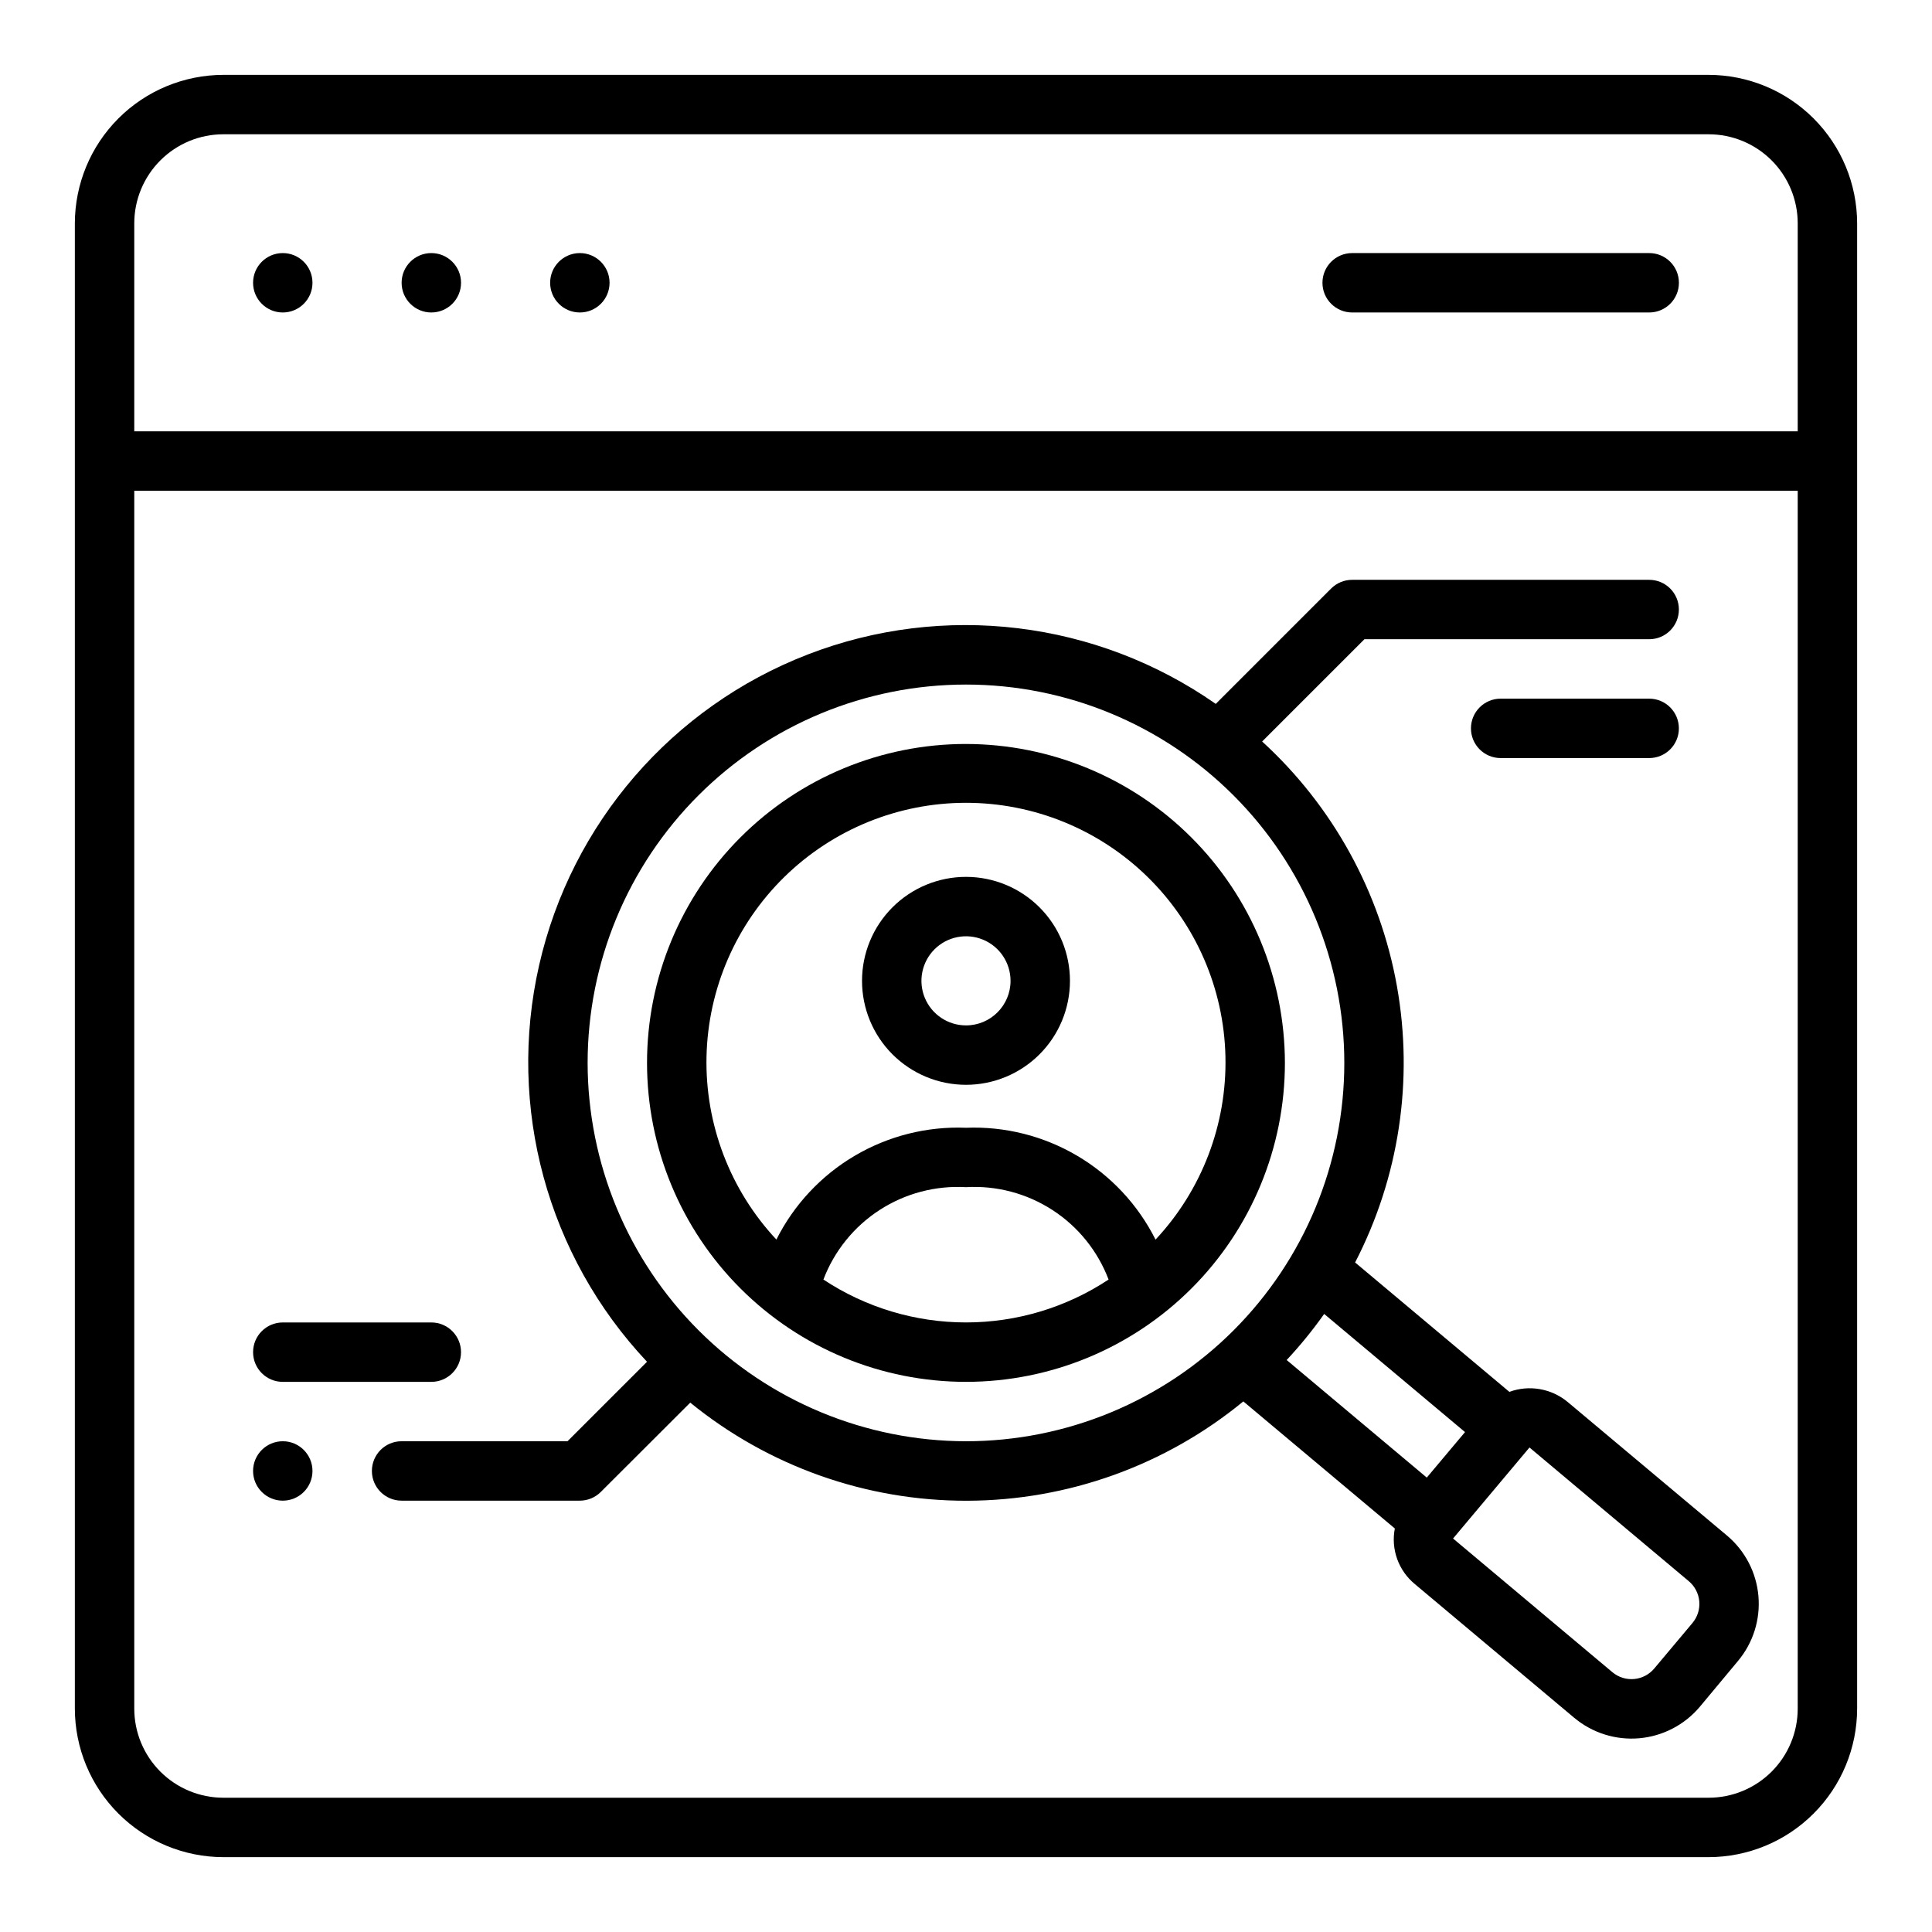 <?xml version="1.0" encoding="UTF-8"?>
<!-- Uploaded to: SVG Find, www.svgrepo.com, Generator: SVG Find Mixer Tools -->
<svg fill="#000000" width="800px" height="800px" version="1.1" viewBox="144 144 512 512" xmlns="http://www.w3.org/2000/svg">
 <g>
  <path d="m596.8 163.84h-393.6c-10.438 0.016-20.441 4.164-27.82 11.543s-11.527 17.383-11.543 27.82v393.6c0.016 10.434 4.164 20.438 11.543 27.816 7.379 7.379 17.383 11.531 27.82 11.543h393.6c10.434-0.012 20.438-4.164 27.816-11.543 7.379-7.379 11.531-17.383 11.543-27.816v-393.6c-0.012-10.438-4.164-20.441-11.543-27.82-7.379-7.379-17.383-11.527-27.816-11.543zm-393.6 15.746h393.6c6.262 0 12.27 2.488 16.699 6.918 4.426 4.426 6.914 10.434 6.914 16.699v55.105l-440.83-0.004v-55.102c0-6.266 2.488-12.273 6.918-16.699 4.426-4.43 10.434-6.918 16.699-6.918zm393.6 440.83h-393.6c-6.266 0-12.273-2.488-16.699-6.914-4.43-4.43-6.918-10.438-6.918-16.699v-322.75h440.83v322.75c0 6.262-2.488 12.27-6.914 16.699-4.43 4.426-10.438 6.914-16.699 6.914z"/>
  <path d="m218.94 510.21h39.359c4.348 0 7.875-3.523 7.875-7.871 0-4.348-3.527-7.875-7.875-7.875h-39.359c-4.348 0-7.871 3.527-7.871 7.875 0 4.348 3.523 7.871 7.871 7.871z"/>
  <path d="m226.81 533.82c0 4.348-3.523 7.871-7.871 7.871s-7.871-3.523-7.871-7.871c0-4.348 3.523-7.875 7.871-7.875s7.871 3.527 7.871 7.875"/>
  <path d="m226.81 218.94c0 4.348-3.523 7.871-7.871 7.871s-7.871-3.523-7.871-7.871 3.523-7.871 7.871-7.871 7.871 3.523 7.871 7.871"/>
  <path d="m266.18 218.94c0 4.348-3.527 7.871-7.875 7.871-4.348 0-7.871-3.523-7.871-7.871s3.523-7.871 7.871-7.871c4.348 0 7.875 3.523 7.875 7.871"/>
  <path d="m305.54 218.94c0 4.348-3.523 7.871-7.871 7.871-4.348 0-7.875-3.523-7.875-7.871s3.527-7.871 7.875-7.871c4.348 0 7.871 3.523 7.871 7.871"/>
  <path d="m502.34 226.81h78.719c4.348 0 7.871-3.523 7.871-7.871s-3.523-7.871-7.871-7.871h-78.719c-4.348 0-7.875 3.523-7.875 7.871s3.527 7.871 7.875 7.871z"/>
  <path d="m559.45 515.54c-4.305-3.578-10.191-4.602-15.453-2.684l-40.879-34.289c11.645-22.52 15.539-48.25 11.086-73.207s-17.012-47.75-35.723-64.855l27.109-27.102h75.461c4.348 0 7.871-3.523 7.871-7.871s-3.523-7.871-7.871-7.871h-78.719c-2.09 0-4.09 0.828-5.566 2.305l-30.574 30.574c-31.609-22.086-72.133-27-108.1-13.105-35.973 13.895-62.668 44.777-71.219 82.375-8.551 37.602 2.168 76.992 28.594 105.07l-21.066 21.062h-43.973c-4.348 0-7.871 3.527-7.871 7.875 0 4.348 3.523 7.871 7.871 7.871h47.234c2.086 0 4.086-0.832 5.562-2.309l23.703-23.668c20.715 16.871 46.629 26.059 73.344 26 26.715-0.059 52.586-9.359 73.227-26.324l40.148 33.676c-0.527 2.711-0.309 5.516 0.629 8.113 0.938 2.594 2.562 4.891 4.699 6.641l42.219 35.426v-0.004c4.801 4.016 11 5.965 17.234 5.418 6.234-0.547 12-3.543 16.031-8.328l10.109-12.133c4.023-4.797 5.981-10.996 5.434-17.234-0.543-6.238-3.543-12.004-8.34-16.031zm-27.203 7.977-10.133 12.059-37.133-31.156c3.586-3.844 6.906-7.922 9.941-12.211zm-232.52-97.836c0-26.59 10.562-52.094 29.367-70.898 18.801-18.801 44.305-29.367 70.898-29.367 26.59 0 52.094 10.566 70.898 29.367 18.801 18.805 29.367 44.309 29.367 70.898 0 26.594-10.566 52.098-29.367 70.898-18.805 18.805-44.309 29.367-70.898 29.367-26.586-0.031-52.07-10.602-70.867-29.398-18.797-18.797-29.367-44.285-29.398-70.867zm282.67 160.49c-1.344 1.602-3.266 2.606-5.348 2.789-2.082 0.184-4.152-0.469-5.754-1.812l-42.219-35.426 20.254-24.121 42.211 35.426c1.602 1.344 2.602 3.266 2.785 5.348 0.18 2.078-0.473 4.144-1.816 5.746z"/>
  <path d="m400 341.16c-22.418-0.004-43.918 8.898-59.77 24.75-15.855 15.852-24.762 37.348-24.762 59.766 0 22.418 8.902 43.918 24.754 59.77 15.852 15.852 37.348 24.758 59.766 24.758s43.914-8.902 59.766-24.754c15.852-15.852 24.758-37.352 24.758-59.77-0.023-22.406-8.938-43.891-24.781-59.734s-37.324-24.758-59.73-24.785zm-37.789 141.94c2.875-7.57 8.086-14.027 14.883-18.434 6.797-4.402 14.82-6.523 22.906-6.055 8.082-0.473 16.105 1.648 22.902 6.051 6.797 4.402 12.008 10.859 14.883 18.43-11.207 7.414-24.348 11.367-37.785 11.367s-26.578-3.953-37.789-11.367zm88.008-10.605 0.004 0.004c-4.641-9.242-11.844-16.953-20.75-22.207-8.906-5.254-19.141-7.832-29.473-7.422-10.34-0.414-20.574 2.164-29.484 7.418-8.914 5.254-16.121 12.965-20.766 22.211-12.273-13.129-18.918-30.543-18.516-48.512s7.824-35.066 20.676-47.633c12.852-12.566 30.109-19.602 48.086-19.602 17.973 0 35.23 7.035 48.082 19.602 12.852 12.566 20.273 29.664 20.676 47.633 0.406 17.969-6.242 35.383-18.516 48.512z"/>
  <path d="m400 376.38c-7.309 0-14.316 2.902-19.484 8.07s-8.07 12.176-8.07 19.48c0 7.309 2.902 14.316 8.07 19.484 5.168 5.164 12.176 8.07 19.484 8.07 7.305 0 14.312-2.906 19.48-8.07 5.168-5.168 8.07-12.176 8.07-19.484 0-7.305-2.902-14.312-8.07-19.48s-12.176-8.07-19.48-8.07zm0 39.359c-4.777 0-9.082-2.875-10.91-7.289s-0.816-9.492 2.559-12.867c3.379-3.379 8.457-4.387 12.867-2.562 4.414 1.828 7.289 6.137 7.289 10.91 0 6.523-5.285 11.809-11.805 11.809z"/>
  <path d="m581.05 329.15h-39.359c-4.348 0-7.871 3.527-7.871 7.875 0 4.348 3.523 7.871 7.871 7.871h39.359c4.348 0 7.871-3.523 7.871-7.871 0-4.348-3.523-7.875-7.871-7.875z"/>
 </g>
</svg>